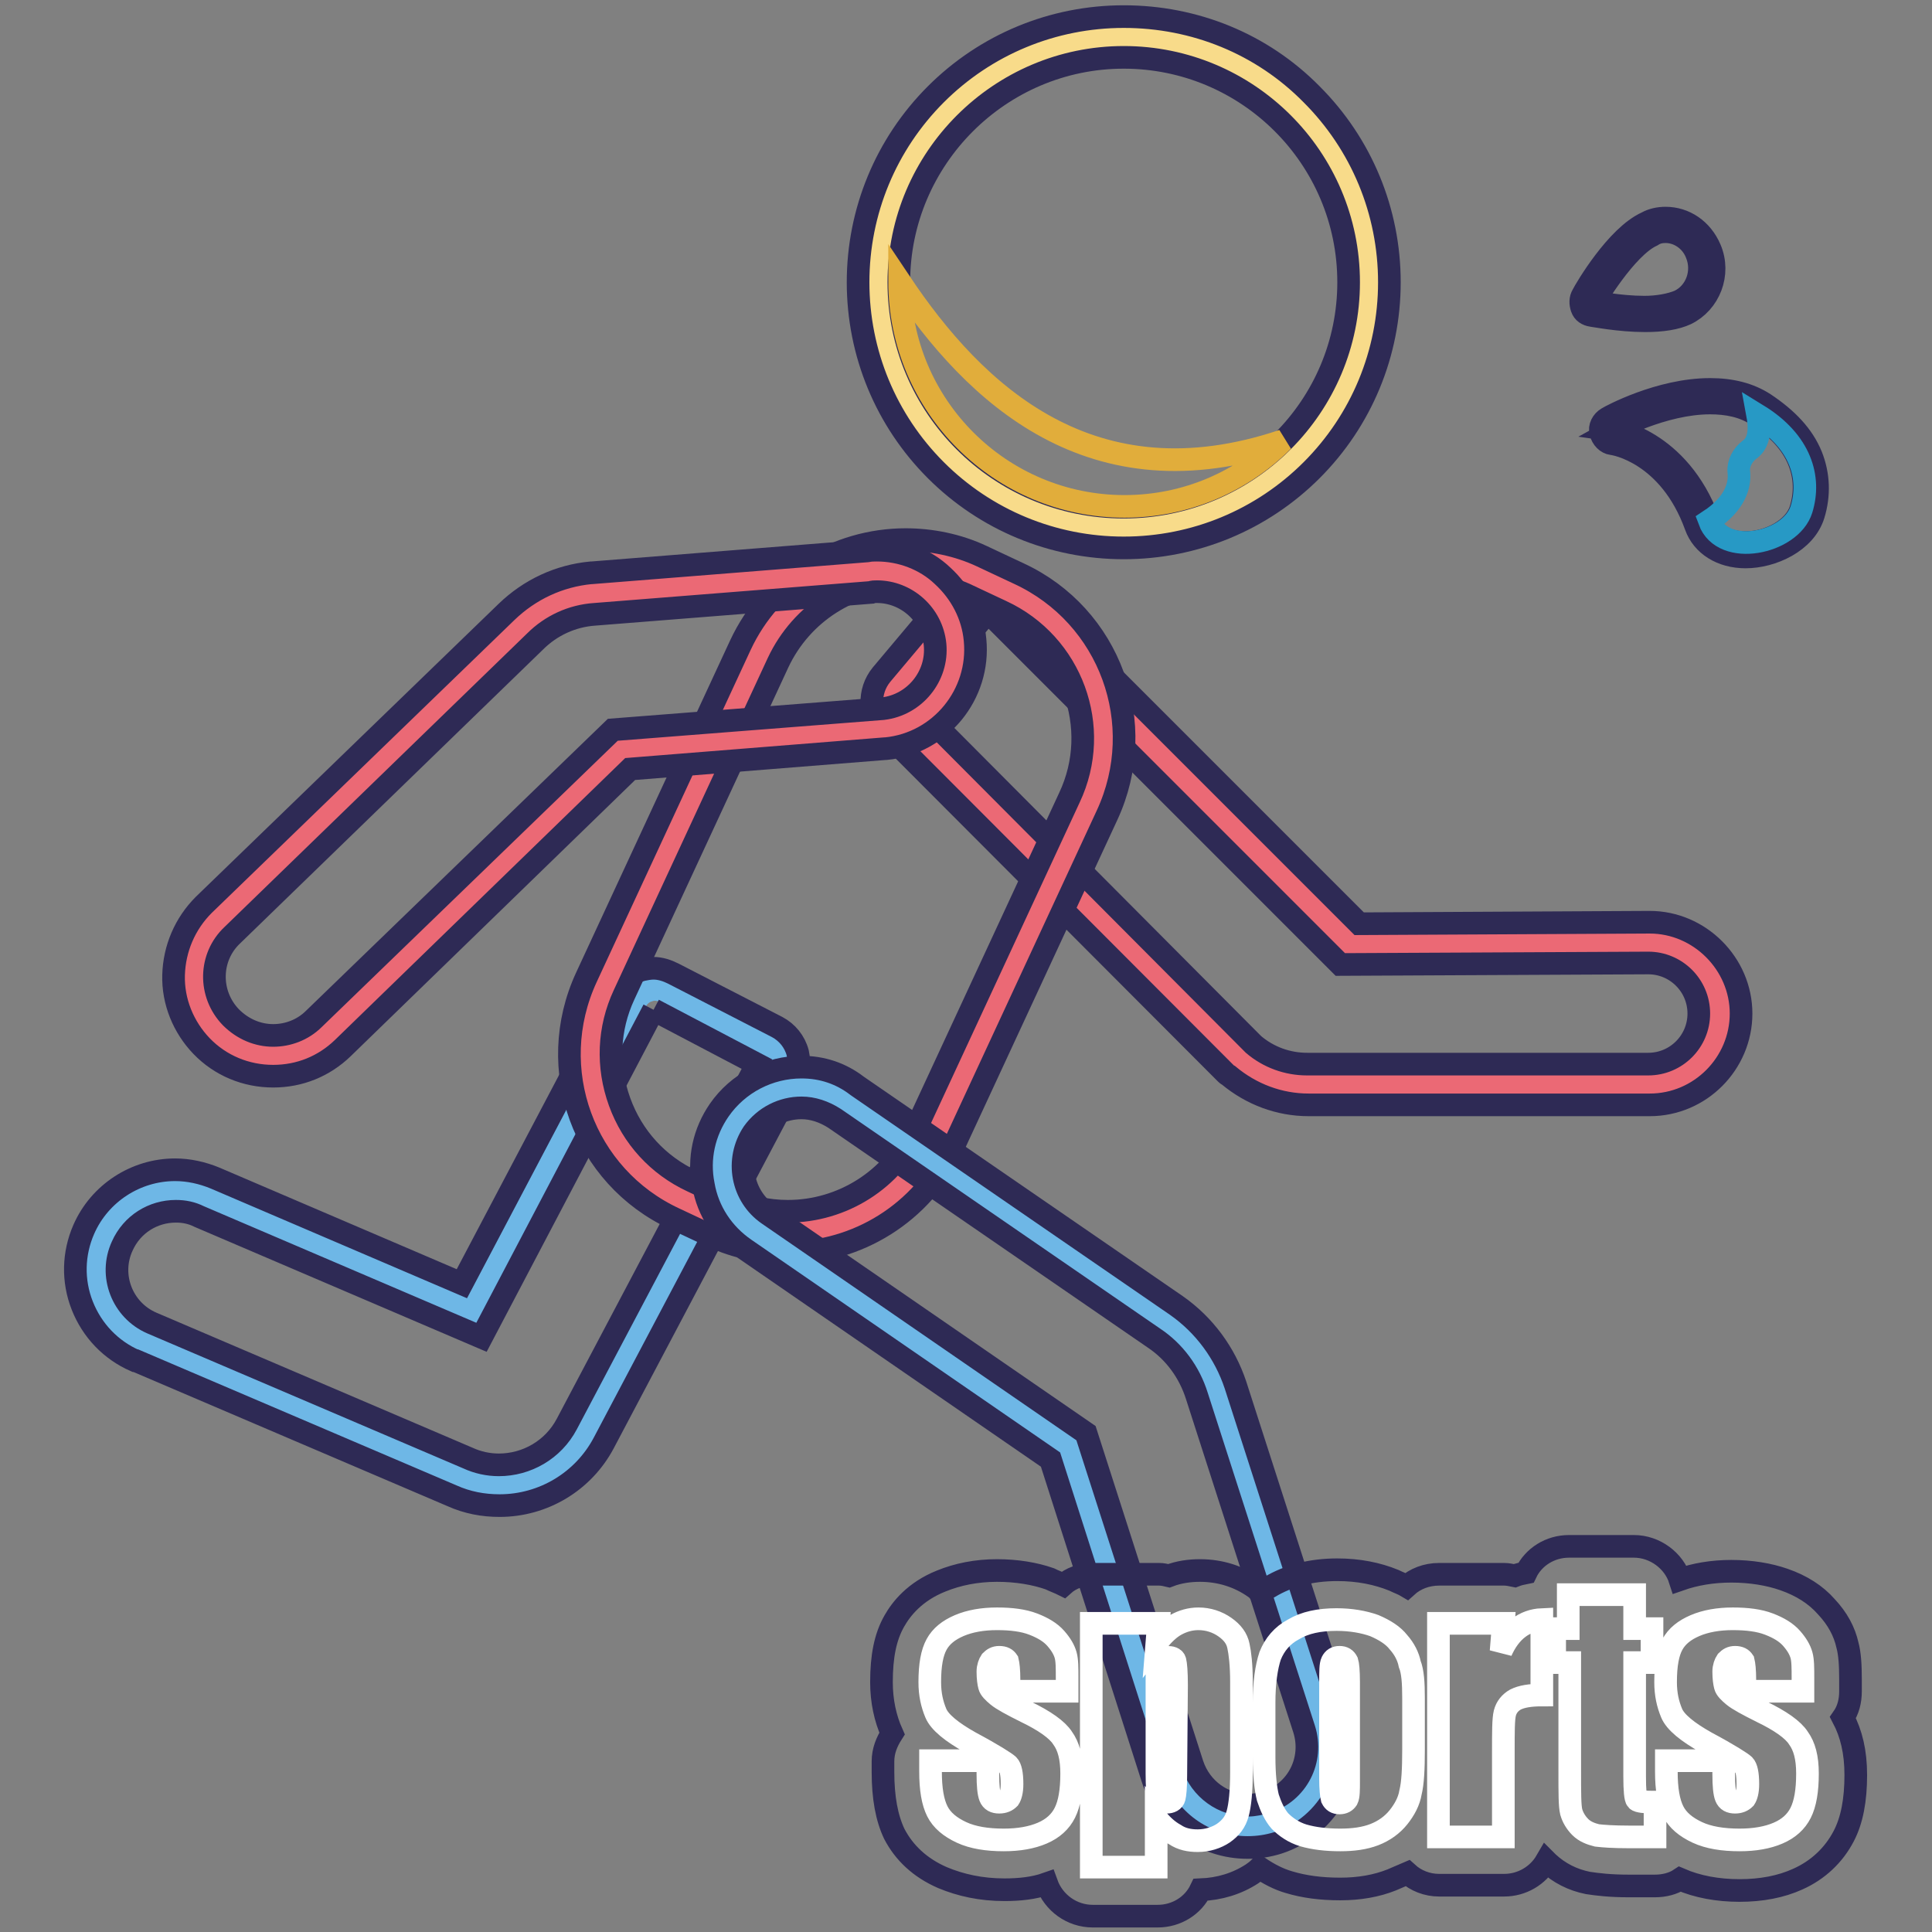 <?xml version="1.0" encoding="utf-8"?>
<!-- Svg Vector Icons : http://www.onlinewebfonts.com/icon -->
<!DOCTYPE svg PUBLIC "-//W3C//DTD SVG 1.1//EN" "http://www.w3.org/Graphics/SVG/1.1/DTD/svg11.dtd">
<svg version="1.1" xmlns="http://www.w3.org/2000/svg" xmlns:xlink="http://www.w3.org/1999/xlink" x="0px" y="0px" viewBox="0 0 256 256" enable-background="new 0 0 256 256" xml:space="preserve">
<rect x="0" y="0" width="256" height="256" fill="#808080" stroke="none"/>
<g> <path stroke-width="3" fill-opacity="0" stroke="#6eb7e6"  d="M217.9,41.5c-3.4,0-6.7-0.7-6.9-0.7c-0.3-0.1-0.5-0.2-0.6-0.5c-0.1-0.3-0.1-0.6,0-0.8 c0.2-0.3,4.3-7.4,8.1-9.2c0.7-0.3,1.4-0.5,2.2-0.5c2.2,0,4.1,1.3,4.9,3.4c1.2,2.9-0.1,6.2-2.8,7.5C221.7,41.2,220,41.5,217.9,41.5z "/> <path stroke-width="3" fill-opacity="0" stroke="#2e2a55"  d="M220.7,30.7c1.7,0,3.4,1.1,4.1,2.9c1,2.4,0,5.2-2.3,6.3c-1.2,0.5-2.9,0.8-4.6,0.8c-3.3,0-6.7-0.7-6.7-0.7 s4.2-7.2,7.7-8.8C219.5,30.8,220.1,30.7,220.7,30.7 M220.7,28.9c-0.9,0-1.8,0.2-2.5,0.6c-4,1.8-8.1,8.8-8.5,9.6 c-0.3,0.5-0.3,1.1-0.1,1.7s0.7,0.9,1.3,1c0.2,0,3.6,0.7,7.1,0.7c2.3,0,4.1-0.3,5.4-0.9c3.1-1.5,4.6-5.3,3.2-8.6 C225.5,30.4,223.2,28.9,220.7,28.9L220.7,28.9z"/> <path stroke-width="3" fill-opacity="0" stroke="#6eb7e6"  d="M231.4,72.7c-2.8,0-4.9-1.3-5.7-3.5c-3.8-10.2-11.8-11.4-11.9-11.4c-0.4-0.1-0.7-0.4-0.8-0.7 c-0.1-0.4,0.1-0.8,0.5-1c0.3-0.2,6.7-3.7,13.2-3.7c2.6,0,4.9,0.6,6.7,1.7c5.6,3.4,7.8,8.4,6.2,13.6 C238.5,70.9,234.6,72.7,231.4,72.7z"/> <path stroke-width="3" fill-opacity="0" stroke="#2e2a55"  d="M226.6,53.4c2.2,0,4.4,0.4,6.2,1.6c5.7,3.5,7.1,8.3,5.8,12.5c-0.8,2.6-4.2,4.4-7.3,4.4 c-2.2,0-4.1-0.8-4.9-2.9c-4-10.8-12.6-12-12.6-12S220.3,53.4,226.6,53.4 M226.6,51.6c-6.7,0-13.3,3.6-13.6,3.8 c-0.7,0.4-1.1,1.2-0.9,1.9c0.2,0.8,0.8,1.4,1.5,1.5c0.3,0,7.6,1.2,11.1,10.9c0.9,2.5,3.4,4.1,6.6,4.1c3.5,0,7.9-2,9-5.6 c0.8-2.6,0.7-5.3-0.3-7.8c-1.1-2.7-3.2-4.9-6.2-6.9C231.8,52.2,229.4,51.6,226.6,51.6L226.6,51.6z"/> <path stroke-width="3" fill-opacity="0" stroke="#2799c5"  d="M230.4,62.5c0.2,1.7-0.4,4.2-3.9,6.5c1.8,4.9,10.8,3,12.2-1.5c1.3-4.2-0.1-9-5.8-12.5 c0.5,2.7-0.2,4-1.1,4.6C230.9,60.3,230.3,61.4,230.4,62.5L230.4,62.5z"/> <path stroke-width="3" fill-opacity="0" stroke="#f8db8a"  d="M125.9,60.4c12.7,12.7,33.3,12.7,46,0c12.7-12.7,12.7-33.3,0-46c-12.7-12.7-33.3-12.7-46,0 C113.2,27.1,113.2,47.7,125.9,60.4L125.9,60.4z"/> <path stroke-width="3" fill-opacity="0" stroke="#2e2a55"  d="M148.9,7.6c16.4,0,29.8,13.3,29.8,29.8c0,16.4-13.3,29.8-29.8,29.8s-29.8-13.3-29.8-29.8 C119.1,21,132.5,7.6,148.9,7.6 M148.9,2.2c-9.4,0-18.3,3.7-24.9,10.3c-6.6,6.6-10.3,15.5-10.3,24.9c0,9.4,3.7,18.3,10.3,24.9 c6.6,6.6,15.5,10.3,24.9,10.3c9.4,0,18.3-3.7,24.9-10.3c6.6-6.6,10.3-15.5,10.3-24.9c0-9.4-3.7-18.3-10.3-24.9 C167.2,5.8,158.3,2.2,148.9,2.2z"/> <path stroke-width="3" fill-opacity="0" stroke="#e1ad3b"  d="M170,58.4c-5.4,5.4-12.8,8.7-21,8.7c-16.4,0-29.8-13.3-29.8-29.8C129.2,52.3,144.7,66.9,170,58.4z"/> <path stroke-width="3" fill-opacity="0" stroke="#6eb7e6"  d="M66.1,197c-1.8,0-3.5-0.4-5.2-1.1c0,0-41.9-18-41.9-18c-5.3-2.3-7.7-8.6-5.3-13.8c1.7-3.8,5.4-6.2,9.6-6.2 c1.5,0,2.9,0.3,4.2,0.9l35.1,15l21.7-41.2c0.3-0.6,0.9-1.1,1.5-1.3c0.3-0.1,0.6-0.2,0.9-0.2c0.5,0,0.9,0.1,1.3,0.3l13.7,7.2 c1.3,0.7,1.9,2.4,1.1,3.7L77.5,190C75.3,194.3,70.9,197,66.1,197L66.1,197z"/> <path stroke-width="3" fill-opacity="0" stroke="#2e2a55"  d="M86.6,133.8l13.7,7.2l-25.2,47.7c-1.8,3.4-5.3,5.4-9,5.4c-1.4,0-2.8-0.3-4.1-0.9l-41.9-17.9 c-3.9-1.7-5.7-6.3-3.9-10.2c1.3-2.9,4.1-4.6,7.1-4.6c1.1,0,2.1,0.2,3.1,0.7l37.4,16L86.6,133.8 M86.6,128.3c-0.5,0-1,0.1-1.5,0.2 c-1.5,0.4-2.7,1.4-3.4,2.7l-20.5,38.9l-32.7-14c-1.7-0.7-3.5-1.1-5.3-1.1c-5.2,0-10,3.1-12.1,7.9c-1.4,3.2-1.5,6.8-0.2,10.1 c1.3,3.3,3.8,5.9,7,7.3c0,0,0,0,0.1,0l41.9,17.9c2,0.9,4.1,1.3,6.3,1.3c5.8,0,11.1-3.2,13.8-8.3l25.2-47.7c0.6-1.2,0.8-2.6,0.5-4 c-0.4-1.5-1.4-2.7-2.7-3.4L89.2,129C88.4,128.6,87.5,128.3,86.6,128.3L86.6,128.3z"/> <path stroke-width="3" fill-opacity="0" stroke="#eb6975"  d="M173.3,143.7c-3.2,0-6.4-1.2-8.9-3.2c-0.1-0.1-0.1-0.1-0.2-0.2L119,94.8c-1-1-1.1-2.6-0.2-3.7l10-11.9 c0.5-0.6,1.2-0.9,2-1h0.1c0.7,0,1.4,0.3,1.9,0.8l45.9,45.9l39.7-0.2c5.2,0,9.4,4.2,9.4,9.4c0,5.2-4.2,9.4-9.4,9.4L173.3,143.7 L173.3,143.7z"/> <path stroke-width="3" fill-opacity="0" stroke="#2e2a55"  d="M130.9,81.1l46.7,46.7l40.8-0.2h0c3.7,0,6.7,3,6.7,6.7c0,3.7-3,6.7-6.7,6.7h-45.2c-2.6,0-5.1-0.9-7.1-2.6 l-45.2-45.4L130.9,81.1 M130.9,75.6h-0.2c-1.5,0.1-3,0.8-3.9,1.9l-10,11.9c-1.8,2.2-1.7,5.4,0.3,7.4l45.3,45.4 c0.1,0.1,0.2,0.2,0.4,0.3c3,2.5,6.7,3.9,10.6,3.9h45.2c6.7,0,12.1-5.5,12.1-12.1s-5.5-12.1-12.1-12.1h0l-38.5,0.2l-45.1-45.1 C133.7,76.2,132.3,75.6,130.9,75.6L130.9,75.6z"/> <path stroke-width="3" fill-opacity="0" stroke="#eb6975"  d="M104.4,163.3c-3.1,0-6.1-0.7-9-2l-4.9-2.3c-10.7-4.9-15.3-17.7-10.4-28.4l20.5-44 c3.5-7.5,11.1-12.4,19.4-12.4c3.1,0,6.1,0.7,9,2l4.9,2.3c10.7,4.9,15.3,17.7,10.4,28.4l-20.4,44 C120.3,158.4,112.7,163.3,104.4,163.3z"/> <path stroke-width="3" fill-opacity="0" stroke="#2e2a55"  d="M120,77c2.7,0,5.3,0.6,7.8,1.7l4.9,2.3c9.3,4.3,13.4,15.4,9,24.7l-20.4,44c-3,6.6-9.7,10.8-16.9,10.8 c-2.7,0-5.3-0.6-7.8-1.7l-4.9-2.3c-4.5-2.1-7.9-5.8-9.6-10.5c-1.7-4.7-1.5-9.7,0.6-14.2l20.4-44C106.2,81.2,112.8,77,120,77  M120,71.5c-9.1,0-17.8,5.2-21.9,14l-20.4,44c-5.6,12.1-0.4,26.4,11.7,32l4.9,2.3c3.3,1.5,6.7,2.2,10.1,2.2c9.1,0,17.8-5.2,21.9-14 l20.4-44c5.6-12.1,0.4-26.4-11.7-32l-4.9-2.3C126.9,72.2,123.4,71.5,120,71.5L120,71.5z"/> <path stroke-width="3" fill-opacity="0" stroke="#eb6975"  d="M36.2,139.9c-2.9,0-5.5-1.1-7.5-3.2c-1.9-2-3-4.7-2.9-7.5c0-2.8,1.2-5.4,3.2-7.4L69,83 c2.6-2.5,5.9-4.1,9.5-4.4c0,0,36.6-2.9,36.6-2.9c0.3,0,0.7-0.1,1-0.1c5.4,0,9.9,4.1,10.4,9.5c0.5,5.7-3.6,10.9-9.4,11.4 c0,0-34.9,2.7-34.9,2.7l-38.9,37.7C41.5,138.8,38.9,139.9,36.2,139.9z"/> <path stroke-width="3" fill-opacity="0" stroke="#2e2a55"  d="M116.2,78.4c3.9,0,7.3,3,7.7,7c0.4,4.2-2.7,8-6.9,8.5l-35.8,2.8L41.6,135c-1.5,1.5-3.5,2.2-5.4,2.2 c-2,0-4-0.8-5.6-2.4c-3-3.1-2.9-8,0.2-10.9l40.1-38.9c2.1-2.1,4.9-3.4,7.9-3.6l36.6-2.9C115.6,78.4,115.9,78.4,116.2,78.4  M116.2,72.9c-0.4,0-0.8,0-1.3,0.1l-36.5,2.9h-0.1c-4.2,0.4-8.1,2.2-11.2,5.2L27,119.9c-2.5,2.5-3.9,5.8-4,9.3 c-0.1,3.5,1.3,6.9,3.7,9.4c2.5,2.6,5.9,4,9.5,4c3.5,0,6.7-1.3,9.2-3.7l38.1-37l33.8-2.7h0.1c7.2-0.7,12.5-7.2,11.8-14.4 c-0.3-3.3-1.9-6.3-4.3-8.5C122.6,74.1,119.4,72.9,116.2,72.9z"/> <path stroke-width="3" fill-opacity="0" stroke="#6eb7e6"  d="M165.3,242c-4.6,0-8.6-2.9-10-7.3l-13.8-43l-41.3-28.4c-2.3-1.6-3.9-4-4.4-6.7c-0.5-2.8,0.1-5.5,1.7-7.9 c2-2.8,5.2-4.5,8.6-4.5c2.1,0,4.2,0.6,5.9,1.8l42.3,29.1c3.2,2.2,5.6,5.4,6.7,9.1l14.1,44.2c1.8,5.5-1.3,11.4-6.8,13.2 C167.4,241.8,166.4,242,165.3,242L165.3,242z"/> <path stroke-width="3" fill-opacity="0" stroke="#2e2a55"  d="M106.2,146.8c1.5,0,3,0.5,4.4,1.4l42.3,29.1c2.7,1.8,4.7,4.5,5.7,7.7l14.2,44.1c1.3,4.1-0.9,8.4-5,9.7 c-0.8,0.2-1.6,0.4-2.4,0.4c-3.3,0-6.3-2.1-7.4-5.4l-14.1-43.9l-42.1-29c-3.5-2.4-4.4-7.2-2-10.8C101.3,148,103.7,146.8,106.2,146.8  M106.2,141.4c-4.3,0-8.4,2.1-10.9,5.7c-2,2.9-2.8,6.4-2.1,9.9c0.6,3.5,2.6,6.5,5.5,8.5l40.5,27.9l13.5,42.2 c1.8,5.5,6.8,9.2,12.6,9.2c1.4,0,2.7-0.2,4-0.6c6.9-2.2,10.8-9.7,8.6-16.6l-14.2-44.1c-1.4-4.2-4.1-7.9-7.8-10.5l-42.3-29.1 C111.4,142.2,108.9,141.4,106.2,141.4z"/> <path stroke-width="3" fill-opacity="0" stroke="#2e2a55"  d="M244.2,227.6c0.7-1,1-2.2,1-3.5v-1.6c0-1.9-0.1-3.4-0.4-4.5c-0.4-1.8-1.3-3.5-2.8-5.1 c-1.4-1.6-3.3-2.8-5.6-3.6c-2-0.7-4.4-1.1-7-1.1c-2.5,0-4.8,0.4-6.8,1.1c-0.8-2.5-3.3-4.4-6.1-4.4h-8.6c-2.5,0-4.7,1.4-5.7,3.5 c-0.5,0.1-1,0.2-1.5,0.4c-0.5-0.1-0.9-0.2-1.4-0.2h-8.6c-1.7,0-3.2,0.6-4.3,1.6c-0.5-0.3-1.1-0.5-1.7-0.8c-2.2-0.9-4.7-1.4-7.5-1.4 c-3.5,0-6.5,0.8-9,2.3c-0.4,0.2-0.8,0.5-1.1,0.8c-0.3-0.2-0.5-0.5-0.8-0.7c-2.1-1.5-4.6-2.3-7.3-2.3c-1.4,0-2.8,0.2-4.1,0.7 c-0.4-0.1-0.9-0.2-1.3-0.2h-8.8c-1.5,0-2.9,0.5-3.9,1.4c-0.6-0.3-1.2-0.5-1.8-0.8c-2-0.7-4.4-1.1-7-1.1c-2.7,0-5.2,0.5-7.4,1.4 c-3.5,1.4-5.3,3.7-6.2,5.3c-1.2,2.1-1.7,4.7-1.7,8.1c0,2.5,0.5,4.8,1.4,6.8c-0.7,1.1-1.2,2.3-1.2,3.7v1.4c0,3.4,0.5,6.1,1.5,8.2 c1.3,2.5,3.4,4.5,6.4,5.8c2.4,1,5.1,1.6,8.2,1.6c2,0,3.9-0.2,5.6-0.8c0.9,2.5,3.3,4.3,6.1,4.3h8.6c2.5,0,4.7-1.4,5.7-3.5 c2.5-0.1,4.8-0.8,6.8-2.1c0.3-0.2,0.7-0.5,1-0.8c1.2,0.8,2.5,1.5,3.9,1.9c2,0.6,4.2,0.9,6.8,0.9c2.5,0,4.8-0.4,6.8-1.2 c0.7-0.3,1.4-0.6,2.1-0.9c1.1,1,2.6,1.6,4.2,1.6h8.6c2.4,0,4.5-1.3,5.6-3.2c0.1,0.1,0.1,0.1,0.2,0.2c1.5,1.4,3.3,2.3,5.3,2.7 c1.3,0.2,3,0.4,5.4,0.4h3.5c1.2,0,2.4-0.3,3.3-0.9c2.3,1,5,1.5,7.9,1.5c2.9,0,5.5-0.5,7.7-1.5c2.7-1.2,4.8-3.2,6.1-5.7 c1.1-2.1,1.6-4.8,1.6-8.1C245.9,232.1,245.3,229.7,244.2,227.6L244.2,227.6z"/> <path stroke-width="3" fill-opacity="0" stroke="#ffffff"  d="M141.3,224.1h-7.6v-1.5c0-1.3-0.1-2.1-0.2-2.5c-0.2-0.3-0.5-0.5-1.1-0.5c-0.5,0-0.8,0.2-1.1,0.5 c-0.2,0.3-0.4,0.8-0.4,1.4c0,0.9,0.1,1.5,0.2,1.9c0.1,0.4,0.5,0.8,1.1,1.3c0.6,0.5,1.9,1.2,3.7,2.1c2.5,1.2,4.2,2.4,4.9,3.5 c0.8,1.1,1.2,2.6,1.2,4.7c0,2.3-0.3,4-0.9,5.2c-0.6,1.2-1.6,2.1-3,2.7c-1.4,0.6-3.1,0.9-5.1,0.9c-2.2,0-4.1-0.3-5.6-1 c-1.5-0.7-2.6-1.6-3.2-2.8c-0.6-1.2-0.9-2.9-0.9-5.3v-1.4h7.6v1.8c0,1.5,0.1,2.5,0.3,3c0.2,0.5,0.6,0.7,1.2,0.7 c0.6,0,1-0.2,1.3-0.5c0.2-0.3,0.4-0.9,0.4-1.9c0-1.4-0.2-2.2-0.5-2.5c-0.3-0.3-2-1.4-5-3c-2.5-1.4-4.1-2.7-4.6-3.9 c-0.5-1.2-0.8-2.5-0.8-4.1c0-2.3,0.3-3.9,0.9-5s1.6-1.9,3-2.5c1.4-0.6,3.1-0.9,5-0.9s3.5,0.2,4.8,0.7c1.3,0.5,2.3,1.1,3,1.9 c0.7,0.8,1.1,1.5,1.3,2.2c0.2,0.7,0.2,1.7,0.2,3.1V224.1z M153.5,215.1l-0.2,2.5c0.8-1,1.6-1.8,2.5-2.3c0.9-0.5,1.9-0.8,3-0.8 c1.3,0,2.5,0.4,3.5,1.1c1,0.7,1.6,1.5,1.8,2.5c0.2,0.9,0.4,2.5,0.4,4.8v11.9c0,2.6-0.2,4.4-0.5,5.5c-0.3,1.1-0.9,1.9-1.9,2.6 c-0.9,0.6-2.1,1-3.4,1c-1.1,0-2.1-0.2-3-0.8c-0.9-0.5-1.7-1.2-2.5-2.2v6.5h-8.6v-32.3H153.5L153.5,215.1z M155.9,223.3 c0-1.8-0.1-2.8-0.2-3.2c-0.1-0.4-0.5-0.5-1.1-0.5c-0.6,0-0.9,0.2-1.1,0.6s-0.2,1.5-0.2,3.1v11.7c0,1.7,0.1,2.8,0.2,3.2 c0.2,0.4,0.5,0.6,1.1,0.6c0.5,0,0.9-0.2,1-0.6c0.1-0.4,0.2-1.3,0.2-2.9L155.9,223.3L155.9,223.3z M187.3,225v6.9 c0,2.5-0.1,4.4-0.4,5.6c-0.2,1.2-0.8,2.3-1.6,3.3c-0.8,1-1.9,1.8-3.2,2.3c-1.3,0.5-2.8,0.7-4.5,0.7c-1.9,0-3.5-0.2-4.9-0.6 c-1.3-0.4-2.3-1.1-3.1-1.9c-0.7-0.8-1.2-1.9-1.6-3.1c-0.3-1.2-0.5-3-0.5-5.4v-7.2c0-2.6,0.3-4.7,0.8-6.2c0.6-1.5,1.6-2.7,3.1-3.5 c1.5-0.9,3.4-1.3,5.7-1.3c1.9,0,3.6,0.3,5,0.8c1.4,0.6,2.5,1.3,3.2,2.2c0.8,0.9,1.3,1.9,1.5,2.9C187.2,221.5,187.3,223,187.3,225 L187.3,225z M178.7,222.9c0-1.5-0.1-2.4-0.2-2.7c-0.2-0.4-0.5-0.6-1-0.6c-0.5,0-0.8,0.2-1,0.6c-0.2,0.4-0.2,1.3-0.2,2.7v12.8 c0,1.3,0.1,2.2,0.2,2.6c0.2,0.4,0.5,0.6,1,0.6c0.5,0,0.8-0.2,1-0.5c0.2-0.4,0.2-1.2,0.2-2.4L178.7,222.9L178.7,222.9z M199.2,215.1 l-0.3,3.7c1.2-2.7,3.1-4.1,5.4-4.2v10c-1.6,0-2.7,0.2-3.5,0.6c-0.7,0.4-1.2,1-1.4,1.8c-0.2,0.8-0.2,2.5-0.2,5.2v11.2h-8.6v-28.3 L199.2,215.1L199.2,215.1z M216.6,211.3v4.5h2.3v4.5h-2.3v15.1c0,1.8,0.1,2.9,0.3,3.1c0.2,0.2,1,0.3,2.4,0.3v4.6h-3.5 c-2,0-3.4-0.1-4.2-0.2c-0.8-0.2-1.6-0.5-2.2-1.1c-0.6-0.6-1-1.3-1.2-2c-0.2-0.8-0.2-2.5-0.2-5.4v-14.4H206v-4.5h1.8v-4.5 L216.6,211.3L216.6,211.3z M238.8,224.1h-7.6v-1.5c0-1.3-0.1-2.1-0.2-2.5c-0.2-0.3-0.5-0.5-1.1-0.5c-0.5,0-0.8,0.2-1.1,0.5 c-0.2,0.3-0.4,0.8-0.4,1.4c0,0.9,0.1,1.5,0.2,1.9c0.1,0.4,0.5,0.8,1.1,1.3c0.6,0.5,1.9,1.2,3.7,2.1c2.5,1.2,4.2,2.4,4.9,3.5 c0.8,1.1,1.2,2.6,1.2,4.7c0,2.3-0.3,4-0.9,5.2s-1.6,2.1-3,2.7c-1.4,0.6-3.1,0.9-5.1,0.9c-2.2,0-4.1-0.3-5.6-1 c-1.5-0.7-2.6-1.6-3.2-2.8c-0.6-1.2-0.9-2.9-0.9-5.3v-1.4h7.6v1.8c0,1.5,0.1,2.5,0.3,3c0.2,0.5,0.6,0.7,1.2,0.7 c0.6,0,1-0.2,1.3-0.5c0.2-0.3,0.4-0.9,0.4-1.9c0-1.4-0.2-2.2-0.5-2.5c-0.3-0.3-2-1.4-5-3c-2.5-1.4-4.1-2.7-4.6-3.9 c-0.5-1.2-0.8-2.5-0.8-4.1c0-2.3,0.3-3.9,0.9-5c0.6-1.1,1.6-1.9,3-2.5s3.1-0.9,5-0.9s3.5,0.2,4.8,0.7c1.3,0.5,2.3,1.1,3,1.9 c0.7,0.8,1.1,1.5,1.3,2.2c0.2,0.7,0.2,1.7,0.2,3.1V224.1z"/></g>
</svg>